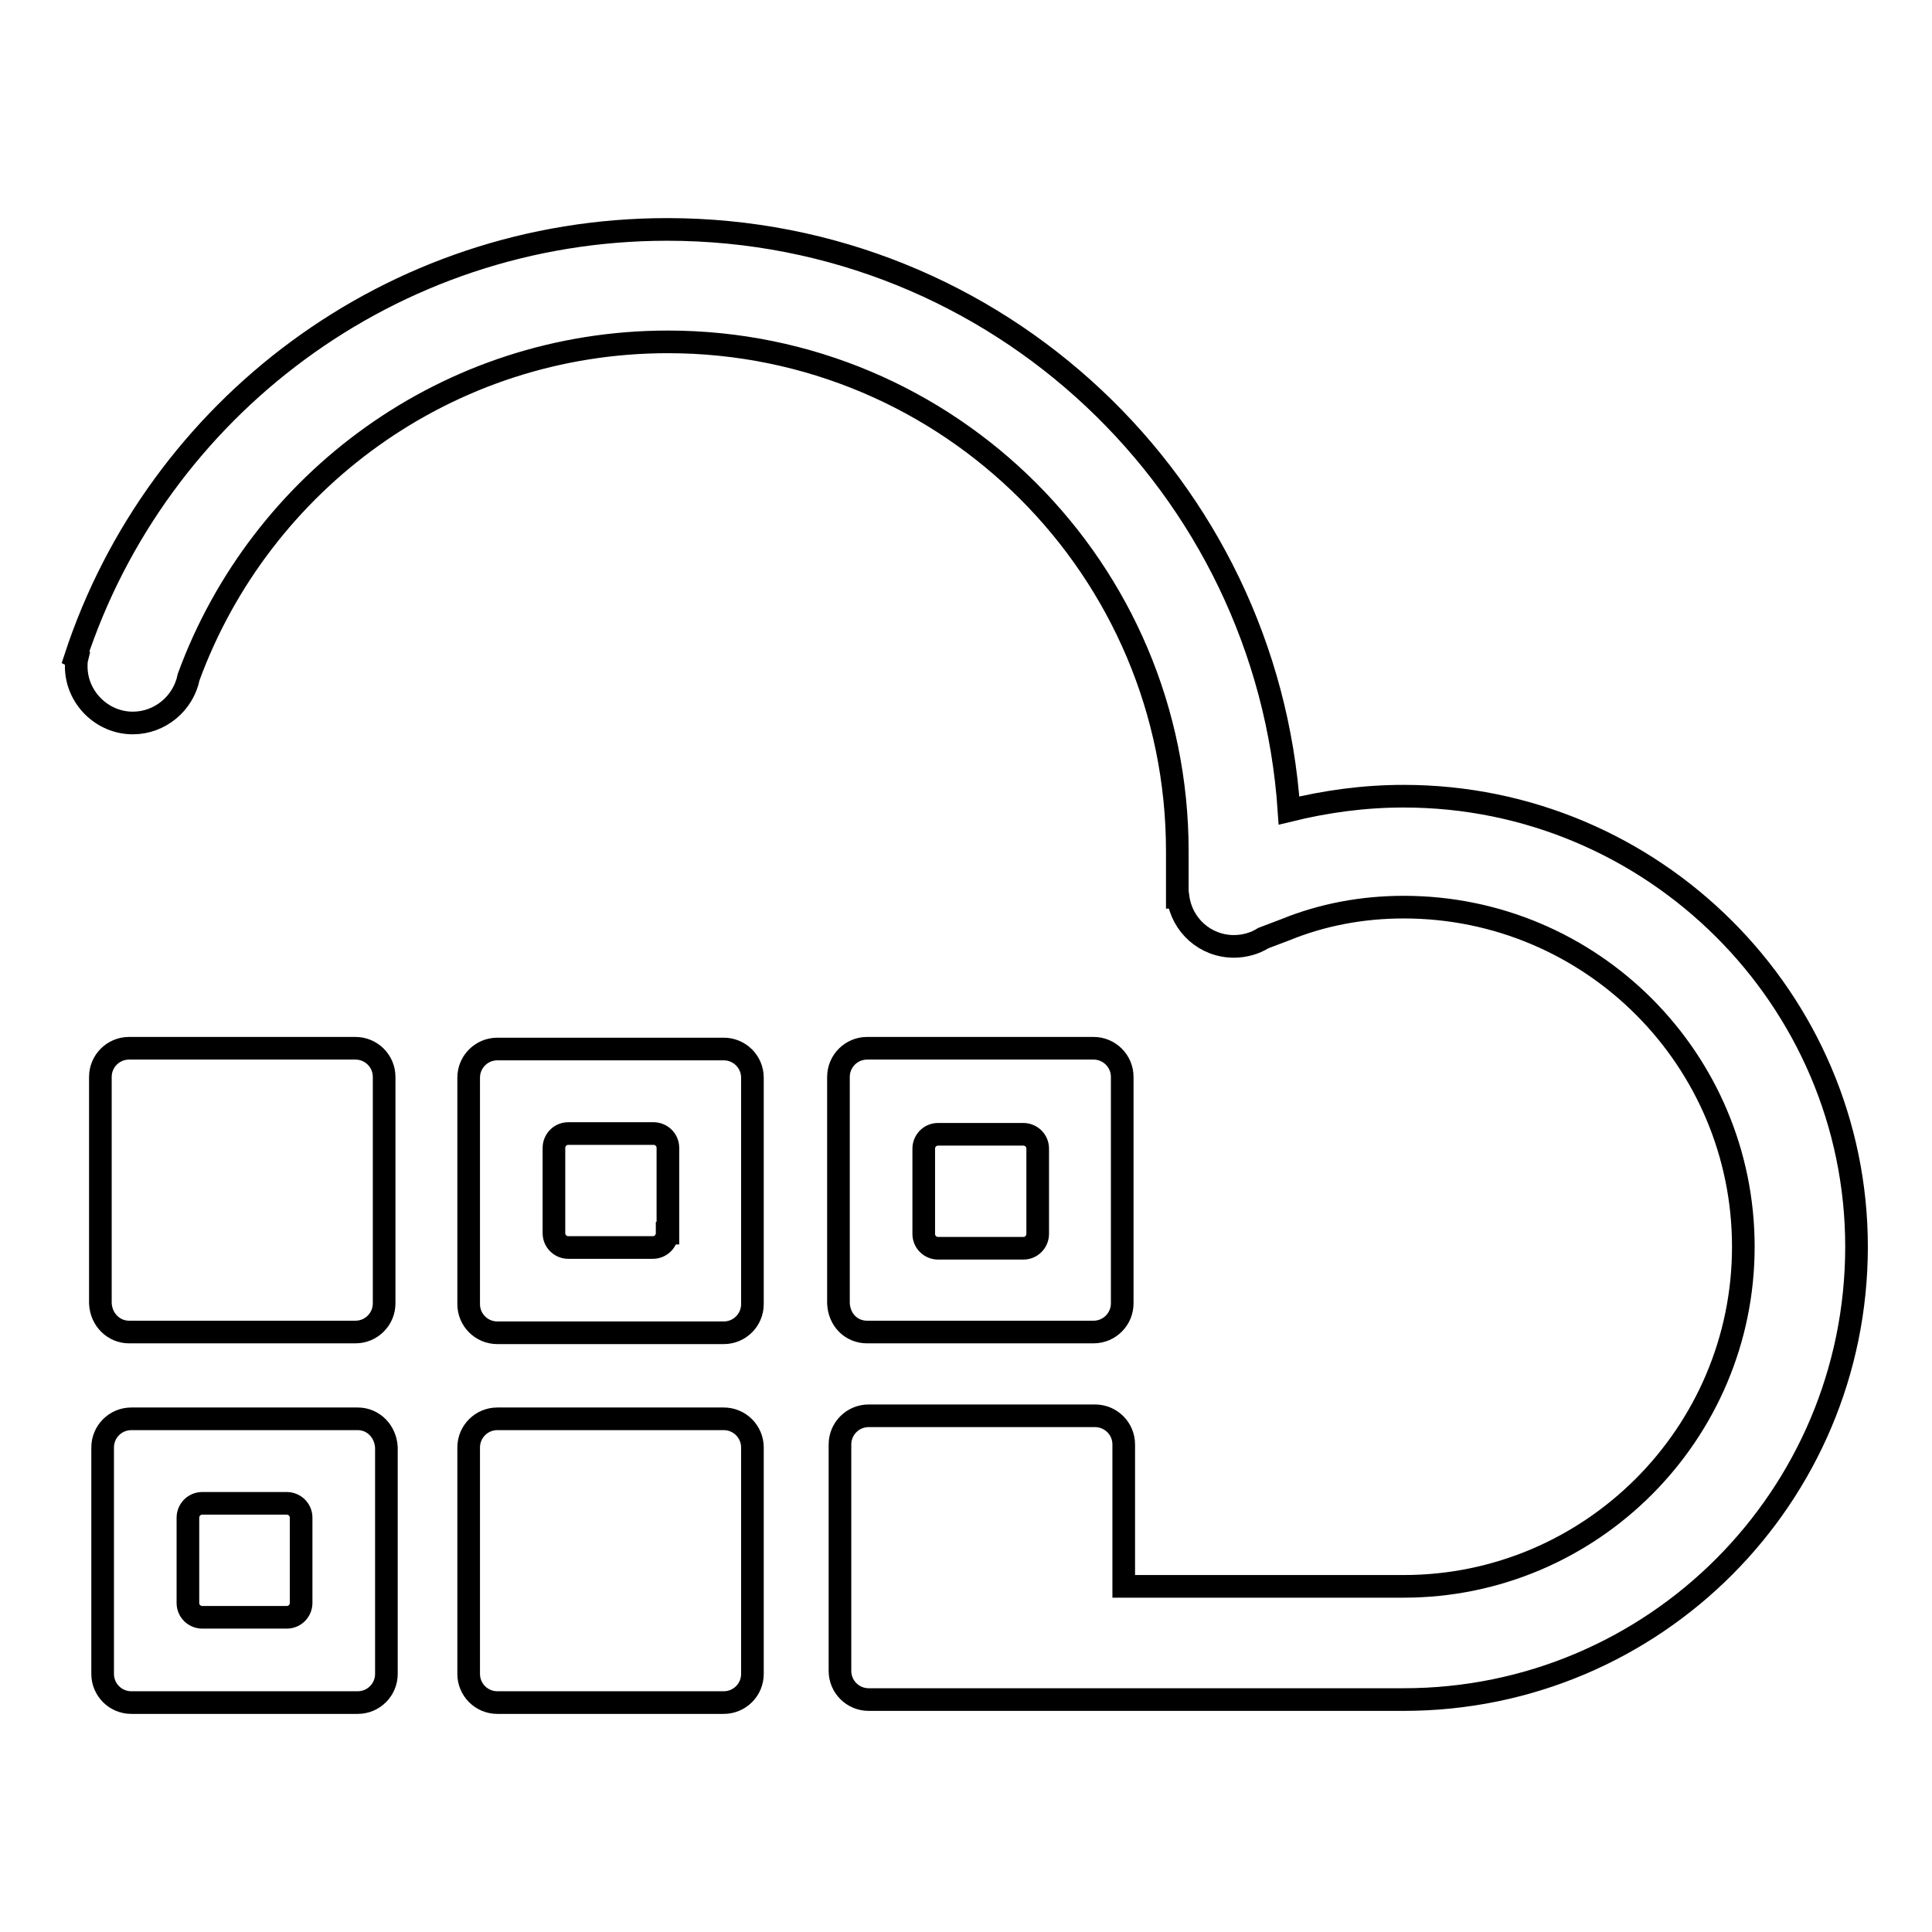 <?xml version="1.0" encoding="utf-8"?>
<!-- Svg Vector Icons : http://www.onlinewebfonts.com/icon -->
<!DOCTYPE svg PUBLIC "-//W3C//DTD SVG 1.1//EN" "http://www.w3.org/Graphics/SVG/1.1/DTD/svg11.dtd">
<svg version="1.1" xmlns="http://www.w3.org/2000/svg" xmlns:xlink="http://www.w3.org/1999/xlink" x="0px" y="0px" viewBox="0 0 256 256" enable-background="new 0 0 256 256" xml:space="preserve">
<g> <path stroke-width="3" fill-opacity="0" stroke="#000000"  d="M17.1,176.5h30c2.1,0,3.8-1.7,3.8-3.8v-30c0-2.1-1.7-3.8-3.8-3.8h-30c-2.1,0-3.8,1.7-3.8,3.8v30 C13.4,174.9,15.1,176.5,17.1,176.5z M47.4,188h-30c-2.1,0-3.8,1.7-3.8,3.8v30c0,2.1,1.7,3.8,3.8,3.8h30c2.1,0,3.8-1.7,3.8-3.8v-30 C51.1,189.7,49.5,188,47.4,188z M39.9,212.4c0,1-0.8,1.9-1.9,1.9H26.8c-1,0-1.9-0.8-1.9-1.9v-11.3c0-1,0.8-1.9,1.9-1.9H38 c1,0,1.9,0.8,1.9,1.9V212.4L39.9,212.4z M95.9,188h-30c-2.1,0-3.8,1.7-3.8,3.8v30c0,2.1,1.7,3.8,3.8,3.8h30c2.1,0,3.8-1.7,3.8-3.8 v-30C99.7,189.7,98,188,95.9,188z M114.9,176.5h30c2.1,0,3.8-1.7,3.8-3.8v-30c0-2.1-1.7-3.8-3.8-3.8h-30c-2.1,0-3.8,1.7-3.8,3.8v30 C111.2,174.9,112.8,176.5,114.9,176.5z M122.4,152.2c0-1,0.8-1.9,1.9-1.9h11.3c1,0,1.9,0.8,1.9,1.9v11.3c0,1-0.8,1.9-1.9,1.9h-11.3 c-1,0-1.9-0.8-1.9-1.9V152.2z M95.9,139h-30c-2.1,0-3.8,1.7-3.8,3.8v30c0,2.1,1.7,3.8,3.8,3.8h30c2.1,0,3.8-1.7,3.8-3.8v-30 C99.7,140.7,98,139,95.9,139z M88.4,163.4c0,1-0.8,1.9-1.9,1.9H75.3c-1,0-1.9-0.8-1.9-1.9v-11.3c0-1,0.8-1.9,1.9-1.9h11.3 c1,0,1.9,0.8,1.9,1.9V163.4z M186,105.5c-5.3,0-10.3,0.7-15.2,1.9c-2.9-43-38.6-77-82.4-77c-36.6,0-67.6,23.8-78.4,56.7l0.2,0.1 c-0.1,0.4-0.1,0.8-0.1,1.1c0,4.1,3.4,7.5,7.5,7.5c3.6,0,6.7-2.6,7.4-6.1c9.5-25.9,34.3-44.4,63.5-44.4c37.3,0,67.5,30.2,67.5,67.5 c0,2.9,0,6.1,0,6.1s0,0,0.1,0c0.5,3.7,3.6,6.5,7.4,6.5c1.4,0,2.8-0.4,3.9-1.1c1.3-0.5,2.9-1.1,2.9-1.1c4.9-2,10.2-3,15.7-3 c24.9,0,45,20.2,45,45s-20.2,45-45,45h-37.1v-18.8c0-2.1-1.7-3.8-3.8-3.8h-30c-2.1,0-3.8,1.7-3.8,3.8v30c0,2.1,1.7,3.8,3.8,3.8H186 c33.2,0,60-26.9,60-60C246,132.4,219.1,105.5,186,105.5z"/></g>
</svg>